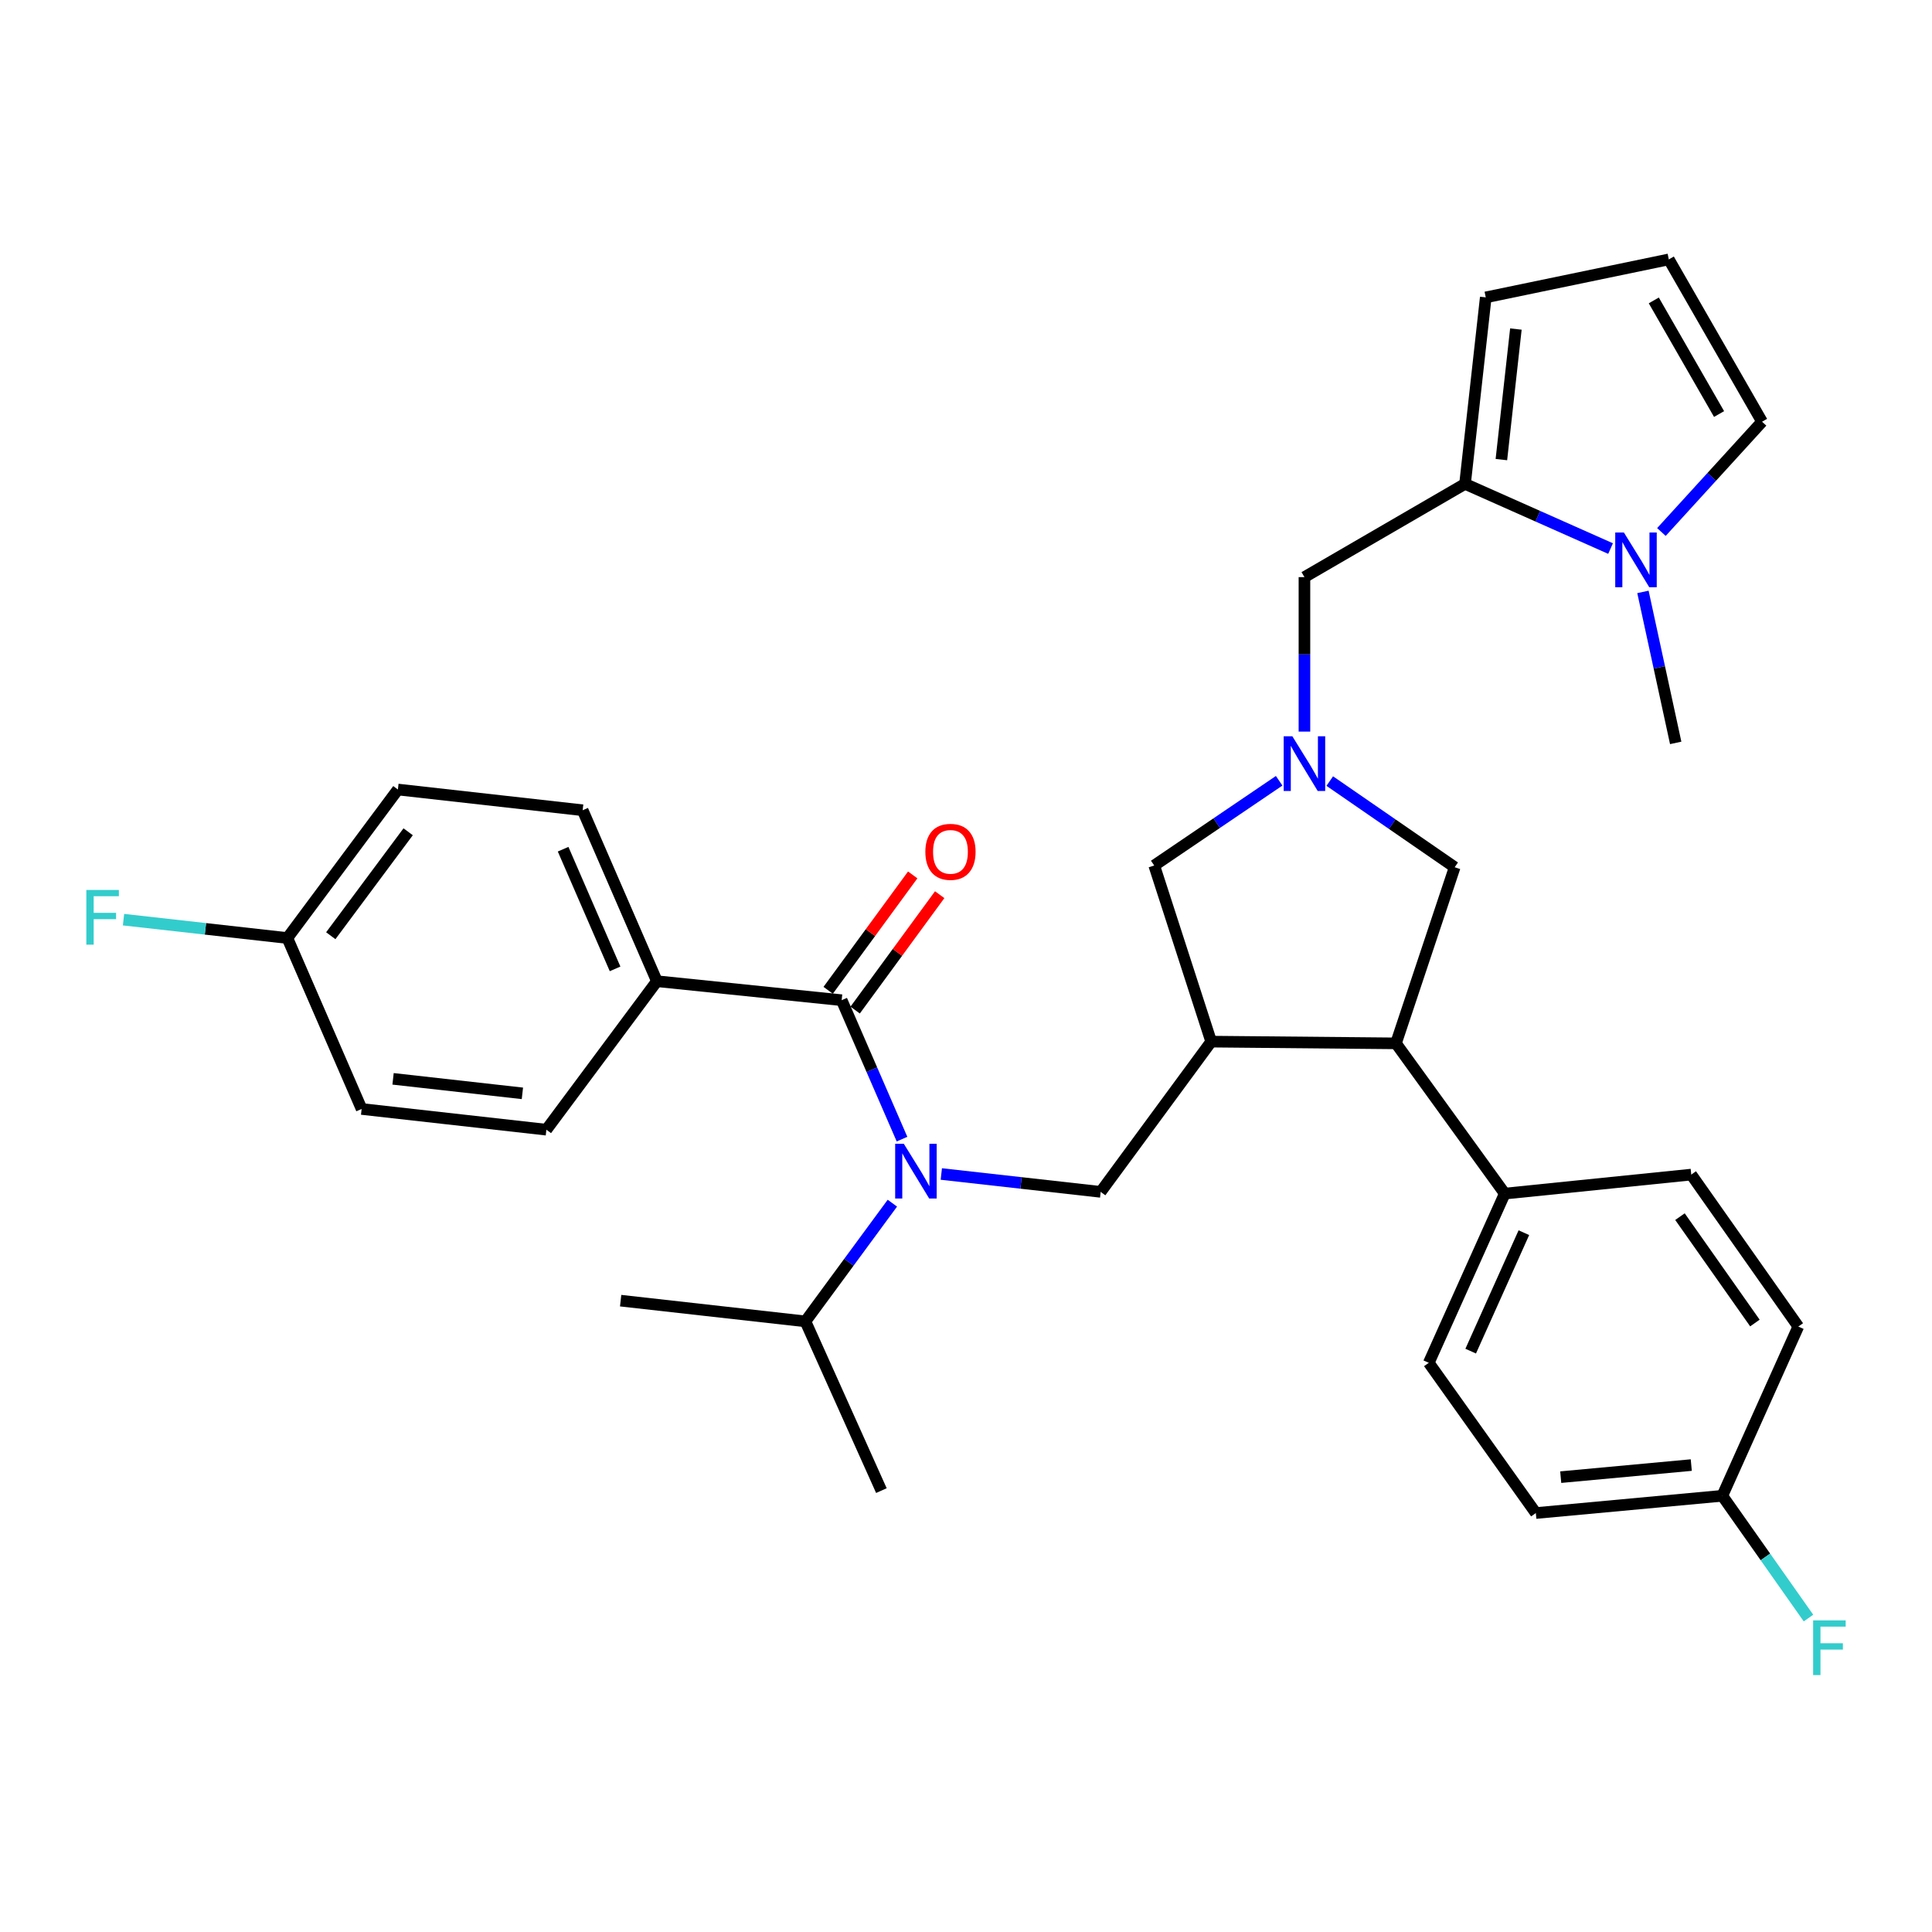 <?xml version='1.0' encoding='iso-8859-1'?>
<svg version='1.1' baseProfile='full'
              xmlns='http://www.w3.org/2000/svg'
                      xmlns:rdkit='http://www.rdkit.org/xml'
                      xmlns:xlink='http://www.w3.org/1999/xlink'
                  xml:space='preserve'
width='1000px' height='1000px' viewBox='0 0 1000 1000'>
<!-- END OF HEADER -->
<rect style='opacity:1.0;fill:#FFFFFF;stroke:none' width='1000' height='1000' x='0' y='0'> </rect>
<path class='bond-0' d='M 859.946,275.363 L 885.991,246.822' style='fill:none;fill-rule:evenodd;stroke:#0000FF;stroke-width:6px;stroke-linecap:butt;stroke-linejoin:miter;stroke-opacity:1' />
<path class='bond-0' d='M 885.991,246.822 L 912.036,218.281' style='fill:none;fill-rule:evenodd;stroke:#000000;stroke-width:6px;stroke-linecap:butt;stroke-linejoin:miter;stroke-opacity:1' />
<path class='bond-1' d='M 833.625,283.934 L 795.962,267.194' style='fill:none;fill-rule:evenodd;stroke:#0000FF;stroke-width:6px;stroke-linecap:butt;stroke-linejoin:miter;stroke-opacity:1' />
<path class='bond-1' d='M 795.962,267.194 L 758.298,250.454' style='fill:none;fill-rule:evenodd;stroke:#000000;stroke-width:6px;stroke-linecap:butt;stroke-linejoin:miter;stroke-opacity:1' />
<path class='bond-2' d='M 850.384,306.367 L 858.862,345.445' style='fill:none;fill-rule:evenodd;stroke:#0000FF;stroke-width:6px;stroke-linecap:butt;stroke-linejoin:miter;stroke-opacity:1' />
<path class='bond-2' d='M 858.862,345.445 L 867.34,384.523' style='fill:none;fill-rule:evenodd;stroke:#000000;stroke-width:6px;stroke-linecap:butt;stroke-linejoin:miter;stroke-opacity:1' />
<path class='bond-3' d='M 662.089,404.125 L 629.756,426.055' style='fill:none;fill-rule:evenodd;stroke:#0000FF;stroke-width:6px;stroke-linecap:butt;stroke-linejoin:miter;stroke-opacity:1' />
<path class='bond-3' d='M 629.756,426.055 L 597.423,447.985' style='fill:none;fill-rule:evenodd;stroke:#000000;stroke-width:6px;stroke-linecap:butt;stroke-linejoin:miter;stroke-opacity:1' />
<path class='bond-4' d='M 675.177,378.674 L 675.177,338.697' style='fill:none;fill-rule:evenodd;stroke:#0000FF;stroke-width:6px;stroke-linecap:butt;stroke-linejoin:miter;stroke-opacity:1' />
<path class='bond-4' d='M 675.177,338.697 L 675.177,298.719' style='fill:none;fill-rule:evenodd;stroke:#000000;stroke-width:6px;stroke-linecap:butt;stroke-linejoin:miter;stroke-opacity:1' />
<path class='bond-5' d='M 688.279,404.283 L 720.61,426.581' style='fill:none;fill-rule:evenodd;stroke:#0000FF;stroke-width:6px;stroke-linecap:butt;stroke-linejoin:miter;stroke-opacity:1' />
<path class='bond-5' d='M 720.61,426.581 L 752.941,448.879' style='fill:none;fill-rule:evenodd;stroke:#000000;stroke-width:6px;stroke-linecap:butt;stroke-linejoin:miter;stroke-opacity:1' />
<path class='bond-6' d='M 675.177,298.719 L 758.298,250.454' style='fill:none;fill-rule:evenodd;stroke:#000000;stroke-width:6px;stroke-linecap:butt;stroke-linejoin:miter;stroke-opacity:1' />
<path class='bond-7' d='M 912.036,218.281 L 863.772,134.266' style='fill:none;fill-rule:evenodd;stroke:#000000;stroke-width:6px;stroke-linecap:butt;stroke-linejoin:miter;stroke-opacity:1' />
<path class='bond-7' d='M 889.785,214.303 L 856,155.492' style='fill:none;fill-rule:evenodd;stroke:#000000;stroke-width:6px;stroke-linecap:butt;stroke-linejoin:miter;stroke-opacity:1' />
<path class='bond-8' d='M 863.772,134.266 L 769.023,153.926' style='fill:none;fill-rule:evenodd;stroke:#000000;stroke-width:6px;stroke-linecap:butt;stroke-linejoin:miter;stroke-opacity:1' />
<path class='bond-9' d='M 597.423,447.985 L 626.913,539.146' style='fill:none;fill-rule:evenodd;stroke:#000000;stroke-width:6px;stroke-linecap:butt;stroke-linejoin:miter;stroke-opacity:1' />
<path class='bond-10' d='M 626.913,539.146 L 722.547,540.041' style='fill:none;fill-rule:evenodd;stroke:#000000;stroke-width:6px;stroke-linecap:butt;stroke-linejoin:miter;stroke-opacity:1' />
<path class='bond-11' d='M 626.913,539.146 L 569.713,616.91' style='fill:none;fill-rule:evenodd;stroke:#000000;stroke-width:6px;stroke-linecap:butt;stroke-linejoin:miter;stroke-opacity:1' />
<path class='bond-12' d='M 722.547,540.041 L 778.862,617.804' style='fill:none;fill-rule:evenodd;stroke:#000000;stroke-width:6px;stroke-linecap:butt;stroke-linejoin:miter;stroke-opacity:1' />
<path class='bond-13' d='M 722.547,540.041 L 752.941,448.879' style='fill:none;fill-rule:evenodd;stroke:#000000;stroke-width:6px;stroke-linecap:butt;stroke-linejoin:miter;stroke-opacity:1' />
<path class='bond-14' d='M 569.713,616.91 L 528.469,612.285' style='fill:none;fill-rule:evenodd;stroke:#000000;stroke-width:6px;stroke-linecap:butt;stroke-linejoin:miter;stroke-opacity:1' />
<path class='bond-14' d='M 528.469,612.285 L 487.225,607.66' style='fill:none;fill-rule:evenodd;stroke:#0000FF;stroke-width:6px;stroke-linecap:butt;stroke-linejoin:miter;stroke-opacity:1' />
<path class='bond-15' d='M 461.887,622.759 L 439.383,653.349' style='fill:none;fill-rule:evenodd;stroke:#0000FF;stroke-width:6px;stroke-linecap:butt;stroke-linejoin:miter;stroke-opacity:1' />
<path class='bond-15' d='M 439.383,653.349 L 416.879,683.94' style='fill:none;fill-rule:evenodd;stroke:#000000;stroke-width:6px;stroke-linecap:butt;stroke-linejoin:miter;stroke-opacity:1' />
<path class='bond-16' d='M 466.881,589.614 L 451.263,553.656' style='fill:none;fill-rule:evenodd;stroke:#0000FF;stroke-width:6px;stroke-linecap:butt;stroke-linejoin:miter;stroke-opacity:1' />
<path class='bond-16' d='M 451.263,553.656 L 435.644,517.698' style='fill:none;fill-rule:evenodd;stroke:#000000;stroke-width:6px;stroke-linecap:butt;stroke-linejoin:miter;stroke-opacity:1' />
<path class='bond-17' d='M 442.627,522.813 L 464.505,492.95' style='fill:none;fill-rule:evenodd;stroke:#000000;stroke-width:6px;stroke-linecap:butt;stroke-linejoin:miter;stroke-opacity:1' />
<path class='bond-17' d='M 464.505,492.95 L 486.384,463.087' style='fill:none;fill-rule:evenodd;stroke:#FF0000;stroke-width:6px;stroke-linecap:butt;stroke-linejoin:miter;stroke-opacity:1' />
<path class='bond-17' d='M 428.661,512.582 L 450.539,482.718' style='fill:none;fill-rule:evenodd;stroke:#000000;stroke-width:6px;stroke-linecap:butt;stroke-linejoin:miter;stroke-opacity:1' />
<path class='bond-17' d='M 450.539,482.718 L 472.418,452.855' style='fill:none;fill-rule:evenodd;stroke:#FF0000;stroke-width:6px;stroke-linecap:butt;stroke-linejoin:miter;stroke-opacity:1' />
<path class='bond-18' d='M 435.644,517.698 L 340.01,507.868' style='fill:none;fill-rule:evenodd;stroke:#000000;stroke-width:6px;stroke-linecap:butt;stroke-linejoin:miter;stroke-opacity:1' />
<path class='bond-19' d='M 340.01,507.868 L 301.585,419.38' style='fill:none;fill-rule:evenodd;stroke:#000000;stroke-width:6px;stroke-linecap:butt;stroke-linejoin:miter;stroke-opacity:1' />
<path class='bond-19' d='M 318.366,501.49 L 291.468,439.549' style='fill:none;fill-rule:evenodd;stroke:#000000;stroke-width:6px;stroke-linecap:butt;stroke-linejoin:miter;stroke-opacity:1' />
<path class='bond-20' d='M 340.01,507.868 L 282.81,584.727' style='fill:none;fill-rule:evenodd;stroke:#000000;stroke-width:6px;stroke-linecap:butt;stroke-linejoin:miter;stroke-opacity:1' />
<path class='bond-21' d='M 301.585,419.38 L 205.951,408.655' style='fill:none;fill-rule:evenodd;stroke:#000000;stroke-width:6px;stroke-linecap:butt;stroke-linejoin:miter;stroke-opacity:1' />
<path class='bond-22' d='M 205.951,408.655 L 148.741,485.525' style='fill:none;fill-rule:evenodd;stroke:#000000;stroke-width:6px;stroke-linecap:butt;stroke-linejoin:miter;stroke-opacity:1' />
<path class='bond-22' d='M 211.258,430.522 L 171.211,484.331' style='fill:none;fill-rule:evenodd;stroke:#000000;stroke-width:6px;stroke-linecap:butt;stroke-linejoin:miter;stroke-opacity:1' />
<path class='bond-23' d='M 416.879,683.94 L 456.208,771.533' style='fill:none;fill-rule:evenodd;stroke:#000000;stroke-width:6px;stroke-linecap:butt;stroke-linejoin:miter;stroke-opacity:1' />
<path class='bond-24' d='M 416.879,683.94 L 321.245,673.215' style='fill:none;fill-rule:evenodd;stroke:#000000;stroke-width:6px;stroke-linecap:butt;stroke-linejoin:miter;stroke-opacity:1' />
<path class='bond-25' d='M 794.944,783.152 L 891.473,774.217' style='fill:none;fill-rule:evenodd;stroke:#000000;stroke-width:6px;stroke-linecap:butt;stroke-linejoin:miter;stroke-opacity:1' />
<path class='bond-25' d='M 807.827,764.572 L 875.398,758.318' style='fill:none;fill-rule:evenodd;stroke:#000000;stroke-width:6px;stroke-linecap:butt;stroke-linejoin:miter;stroke-opacity:1' />
<path class='bond-26' d='M 794.944,783.152 L 739.533,705.388' style='fill:none;fill-rule:evenodd;stroke:#000000;stroke-width:6px;stroke-linecap:butt;stroke-linejoin:miter;stroke-opacity:1' />
<path class='bond-27' d='M 891.473,774.217 L 930.802,686.623' style='fill:none;fill-rule:evenodd;stroke:#000000;stroke-width:6px;stroke-linecap:butt;stroke-linejoin:miter;stroke-opacity:1' />
<path class='bond-28' d='M 891.473,774.217 L 913.77,805.86' style='fill:none;fill-rule:evenodd;stroke:#000000;stroke-width:6px;stroke-linecap:butt;stroke-linejoin:miter;stroke-opacity:1' />
<path class='bond-28' d='M 913.77,805.86 L 936.068,837.503' style='fill:none;fill-rule:evenodd;stroke:#33CCCC;stroke-width:6px;stroke-linecap:butt;stroke-linejoin:miter;stroke-opacity:1' />
<path class='bond-29' d='M 930.802,686.623 L 875.391,607.965' style='fill:none;fill-rule:evenodd;stroke:#000000;stroke-width:6px;stroke-linecap:butt;stroke-linejoin:miter;stroke-opacity:1' />
<path class='bond-29' d='M 908.336,684.795 L 869.549,629.734' style='fill:none;fill-rule:evenodd;stroke:#000000;stroke-width:6px;stroke-linecap:butt;stroke-linejoin:miter;stroke-opacity:1' />
<path class='bond-30' d='M 875.391,607.965 L 778.862,617.804' style='fill:none;fill-rule:evenodd;stroke:#000000;stroke-width:6px;stroke-linecap:butt;stroke-linejoin:miter;stroke-opacity:1' />
<path class='bond-31' d='M 778.862,617.804 L 739.533,705.388' style='fill:none;fill-rule:evenodd;stroke:#000000;stroke-width:6px;stroke-linecap:butt;stroke-linejoin:miter;stroke-opacity:1' />
<path class='bond-31' d='M 788.756,638.034 L 761.226,699.343' style='fill:none;fill-rule:evenodd;stroke:#000000;stroke-width:6px;stroke-linecap:butt;stroke-linejoin:miter;stroke-opacity:1' />
<path class='bond-32' d='M 148.741,485.525 L 187.176,574.003' style='fill:none;fill-rule:evenodd;stroke:#000000;stroke-width:6px;stroke-linecap:butt;stroke-linejoin:miter;stroke-opacity:1' />
<path class='bond-33' d='M 148.741,485.525 L 106.337,480.769' style='fill:none;fill-rule:evenodd;stroke:#000000;stroke-width:6px;stroke-linecap:butt;stroke-linejoin:miter;stroke-opacity:1' />
<path class='bond-33' d='M 106.337,480.769 L 63.933,476.014' style='fill:none;fill-rule:evenodd;stroke:#33CCCC;stroke-width:6px;stroke-linecap:butt;stroke-linejoin:miter;stroke-opacity:1' />
<path class='bond-34' d='M 187.176,574.003 L 282.81,584.727' style='fill:none;fill-rule:evenodd;stroke:#000000;stroke-width:6px;stroke-linecap:butt;stroke-linejoin:miter;stroke-opacity:1' />
<path class='bond-34' d='M 203.45,558.407 L 270.394,565.914' style='fill:none;fill-rule:evenodd;stroke:#000000;stroke-width:6px;stroke-linecap:butt;stroke-linejoin:miter;stroke-opacity:1' />
<path class='bond-35' d='M 769.023,153.926 L 758.298,250.454' style='fill:none;fill-rule:evenodd;stroke:#000000;stroke-width:6px;stroke-linecap:butt;stroke-linejoin:miter;stroke-opacity:1' />
<path class='bond-35' d='M 784.621,170.317 L 777.114,237.887' style='fill:none;fill-rule:evenodd;stroke:#000000;stroke-width:6px;stroke-linecap:butt;stroke-linejoin:miter;stroke-opacity:1' />
<path  class='atom-0' d='M 840.526 275.623
L 849.806 290.623
Q 850.726 292.103, 852.206 294.783
Q 853.686 297.463, 853.766 297.623
L 853.766 275.623
L 857.526 275.623
L 857.526 303.943
L 853.646 303.943
L 843.686 287.543
Q 842.526 285.623, 841.286 283.423
Q 840.086 281.223, 839.726 280.543
L 839.726 303.943
L 836.046 303.943
L 836.046 275.623
L 840.526 275.623
' fill='#0000FF'/>
<path  class='atom-1' d='M 668.917 381.088
L 678.197 396.088
Q 679.117 397.568, 680.597 400.248
Q 682.077 402.928, 682.157 403.088
L 682.157 381.088
L 685.917 381.088
L 685.917 409.408
L 682.037 409.408
L 672.077 393.008
Q 670.917 391.088, 669.677 388.888
Q 668.477 386.688, 668.117 386.008
L 668.117 409.408
L 664.437 409.408
L 664.437 381.088
L 668.917 381.088
' fill='#0000FF'/>
<path  class='atom-10' d='M 467.819 592.026
L 477.099 607.026
Q 478.019 608.506, 479.499 611.186
Q 480.979 613.866, 481.059 614.026
L 481.059 592.026
L 484.819 592.026
L 484.819 620.346
L 480.939 620.346
L 470.979 603.946
Q 469.819 602.026, 468.579 599.826
Q 467.379 597.626, 467.019 596.946
L 467.019 620.346
L 463.339 620.346
L 463.339 592.026
L 467.819 592.026
' fill='#0000FF'/>
<path  class='atom-12' d='M 478.959 440.909
Q 478.959 434.109, 482.319 430.309
Q 485.679 426.509, 491.959 426.509
Q 498.239 426.509, 501.599 430.309
Q 504.959 434.109, 504.959 440.909
Q 504.959 447.789, 501.559 451.709
Q 498.159 455.589, 491.959 455.589
Q 485.719 455.589, 482.319 451.709
Q 478.959 447.829, 478.959 440.909
M 491.959 452.389
Q 496.279 452.389, 498.599 449.509
Q 500.959 446.589, 500.959 440.909
Q 500.959 435.349, 498.599 432.549
Q 496.279 429.709, 491.959 429.709
Q 487.639 429.709, 485.279 432.509
Q 482.959 435.309, 482.959 440.909
Q 482.959 446.629, 485.279 449.509
Q 487.639 452.389, 491.959 452.389
' fill='#FF0000'/>
<path  class='atom-24' d='M 938.473 838.705
L 955.313 838.705
L 955.313 841.945
L 942.273 841.945
L 942.273 850.545
L 953.873 850.545
L 953.873 853.825
L 942.273 853.825
L 942.273 867.025
L 938.473 867.025
L 938.473 838.705
' fill='#33CCCC'/>
<path  class='atom-29' d='M 44.687 460.64
L 61.527 460.64
L 61.527 463.88
L 48.487 463.88
L 48.487 472.48
L 60.087 472.48
L 60.087 475.76
L 48.487 475.76
L 48.487 488.96
L 44.687 488.96
L 44.687 460.64
' fill='#33CCCC'/>
</svg>

